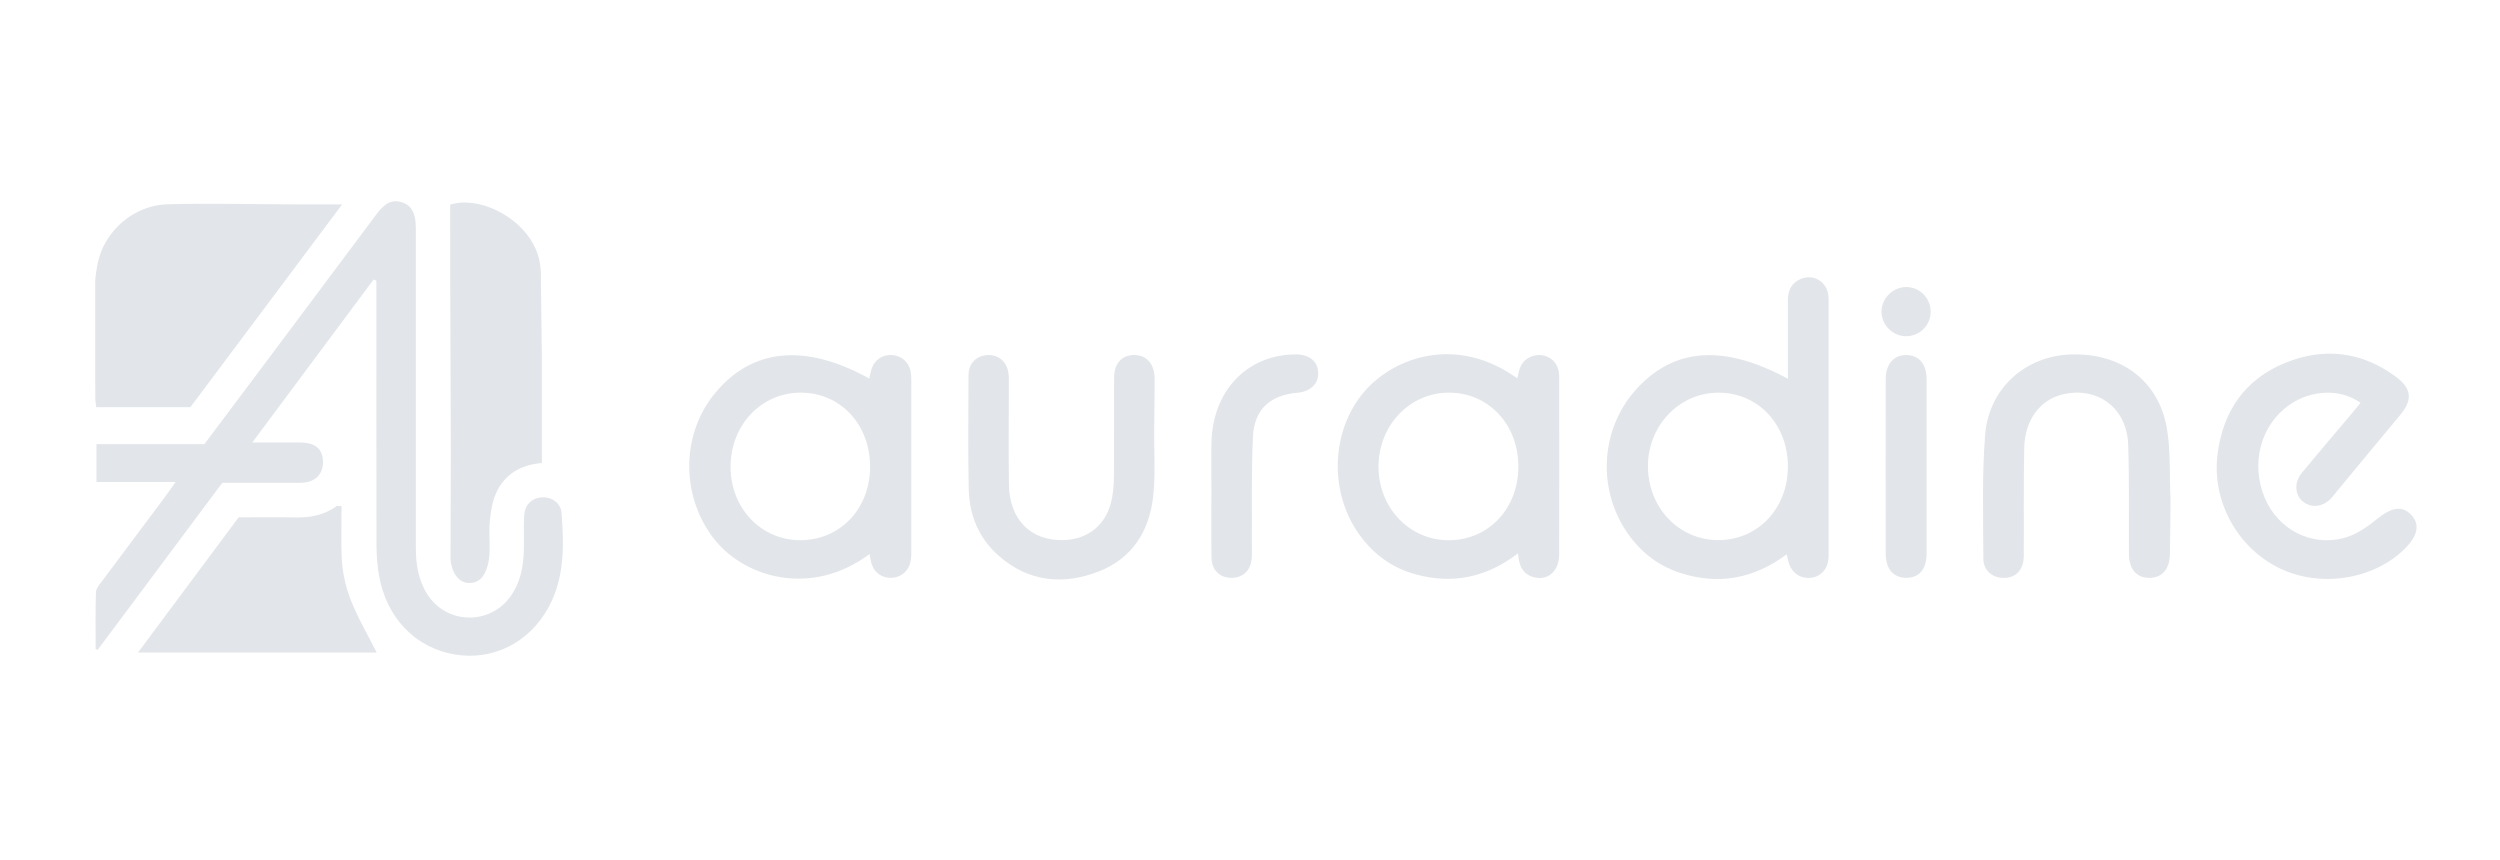 <svg width="154" height="53" viewBox="0 0 154 53" fill="none" xmlns="http://www.w3.org/2000/svg">
<g clip-path="url(#clip0_3031_21861)">
<path d="M15.543 27.257C16.66 27.257 17.577 27.255 18.492 27.257C19.43 27.261 19.9 27.67 19.896 28.474C19.892 29.261 19.376 29.735 18.507 29.739C16.916 29.743 15.326 29.739 13.695 29.739C11.136 33.171 8.579 36.599 6.02 40.026C5.976 40.011 5.935 39.998 5.891 39.982C5.891 38.819 5.872 37.657 5.908 36.495C5.915 36.266 6.115 36.024 6.267 35.822C7.504 34.158 8.75 32.501 9.991 30.842C10.244 30.503 10.486 30.154 10.819 29.691H5.942V27.358H12.59C13.979 25.508 15.337 23.699 16.692 21.889C18.861 18.989 21.028 16.086 23.199 13.186C23.726 12.482 24.18 12.273 24.753 12.459C25.343 12.65 25.615 13.129 25.615 14.017C25.617 20.585 25.615 27.152 25.615 33.72C25.615 34.736 25.76 35.718 26.317 36.599C27.497 38.461 30.155 38.533 31.443 36.744C32.057 35.892 32.242 34.92 32.269 33.904C32.288 33.188 32.251 32.47 32.289 31.755C32.326 31.09 32.758 30.679 33.374 30.637C33.969 30.595 34.544 30.972 34.592 31.599C34.744 33.584 34.786 35.575 33.796 37.401C32.611 39.588 30.358 40.712 28.02 40.317C25.59 39.908 23.806 38.065 23.347 35.448C23.241 34.842 23.195 34.214 23.193 33.598C23.182 28.415 23.186 23.232 23.186 18.049V17.289C23.128 17.265 23.073 17.24 23.016 17.215C20.564 20.511 18.109 23.806 15.541 27.257H15.543Z" fill="#E2E5E9"/>
<path d="M110.135 23.331C110.135 21.668 110.138 20.095 110.133 18.524C110.133 17.986 110.283 17.536 110.776 17.257C111.558 16.811 112.482 17.251 112.621 18.141C112.65 18.328 112.642 18.522 112.642 18.713C112.642 23.802 112.642 28.891 112.642 33.98C112.642 34.147 112.648 34.315 112.627 34.481C112.551 35.088 112.146 35.513 111.586 35.59C110.983 35.672 110.447 35.36 110.226 34.786C110.159 34.612 110.129 34.424 110.057 34.147C108.032 35.662 105.825 36.059 103.456 35.276C102.054 34.812 100.955 33.913 100.148 32.679C98.369 29.961 98.643 26.353 100.789 23.984C103.112 21.419 106.16 21.186 110.135 23.333V23.331ZM110.135 28.713C110.123 26.108 108.266 24.164 105.812 24.189C103.399 24.213 101.476 26.271 101.514 28.786C101.552 31.31 103.441 33.268 105.842 33.27C108.297 33.272 110.146 31.31 110.135 28.713Z" fill="#E2E5E9"/>
<path d="M53.564 34.129C49.951 36.818 45.931 35.54 44.108 33.345C41.964 30.763 41.892 26.889 43.994 24.284C46.277 21.454 49.565 21.113 53.547 23.318C53.591 23.126 53.625 22.941 53.678 22.763C53.855 22.171 54.369 21.821 54.976 21.871C55.545 21.917 55.998 22.319 56.097 22.897C56.137 23.13 56.137 23.371 56.137 23.611C56.139 27.025 56.139 30.441 56.137 33.856C56.137 34.093 56.137 34.336 56.095 34.569C55.992 35.149 55.541 35.547 54.97 35.592C54.358 35.637 53.855 35.295 53.677 34.696C53.629 34.539 53.612 34.374 53.562 34.129H53.564ZM53.597 28.755C53.599 26.139 51.766 24.183 49.316 24.187C46.89 24.191 45.003 26.189 45.003 28.753C45.003 31.291 46.867 33.266 49.272 33.276C51.742 33.287 53.595 31.35 53.597 28.753V28.755Z" fill="#E2E5E9"/>
<path d="M93.468 23.316C93.519 23.098 93.552 22.889 93.62 22.692C93.803 22.16 94.334 21.831 94.906 21.873C95.479 21.915 95.926 22.321 96.023 22.903C96.05 23.067 96.048 23.236 96.048 23.402C96.048 26.985 96.056 30.568 96.046 34.151C96.044 35.186 95.344 35.795 94.469 35.553C93.801 35.368 93.559 34.847 93.512 34.084C91.56 35.584 89.473 35.998 87.205 35.381C85.776 34.993 84.63 34.16 83.763 32.972C81.836 30.334 81.993 26.522 84.035 24.13C85.841 22.015 89.722 20.6 93.47 23.314L93.468 23.316ZM93.531 28.736C93.531 26.131 91.678 24.172 89.229 24.187C86.813 24.202 84.904 26.231 84.916 28.771C84.927 31.284 86.82 33.268 89.22 33.278C91.681 33.288 93.531 31.339 93.531 28.736Z" fill="#E2E5E9"/>
<path d="M145.407 24.815C144.184 23.932 142.382 23.996 141.031 24.937C139.248 26.179 138.619 28.574 139.517 30.688C140.327 32.595 142.325 33.67 144.361 33.146C145.082 32.96 145.78 32.499 146.368 32.015C147.281 31.263 147.966 31.104 148.539 31.724C149.085 32.315 148.94 33.016 148.101 33.835C146.168 35.724 142.905 36.216 140.401 34.995C137.839 33.745 136.258 30.901 136.594 28.045C136.91 25.366 138.269 23.368 140.771 22.352C143.151 21.383 145.478 21.647 147.586 23.207C148.566 23.932 148.626 24.635 147.858 25.555C146.545 27.129 145.242 28.708 143.935 30.287C143.828 30.415 143.729 30.551 143.619 30.673C143.101 31.24 142.365 31.322 141.836 30.876C141.358 30.472 141.315 29.707 141.785 29.138C142.816 27.888 143.87 26.658 144.913 25.419C145.08 25.222 145.242 25.02 145.407 24.819V24.815Z" fill="#E2E5E9"/>
<path d="M71.097 26.734C71.097 27.999 71.173 29.274 71.042 30.526C70.814 32.692 69.758 34.397 67.68 35.203C65.496 36.051 63.373 35.852 61.54 34.252C60.311 33.18 59.71 31.752 59.674 30.137C59.623 27.798 59.651 25.458 59.661 23.119C59.664 22.376 60.146 21.9 60.85 21.873C61.512 21.848 62.02 22.281 62.119 22.972C62.153 23.207 62.144 23.448 62.144 23.685C62.144 25.739 62.121 27.793 62.151 29.844C62.181 32.009 63.49 33.32 65.504 33.27C67.088 33.232 68.228 32.25 68.506 30.652C68.588 30.185 68.618 29.703 68.62 29.228C68.631 27.247 68.62 25.264 68.627 23.284C68.629 22.39 69.099 21.865 69.87 21.869C70.625 21.873 71.114 22.413 71.124 23.293C71.135 24.439 71.097 25.586 71.097 26.73C71.076 26.73 71.118 26.73 71.097 26.73V26.734Z" fill="#E2E5E9"/>
<path d="M133.706 30.815C133.706 31.913 133.676 33.012 133.668 34.111C133.66 35.048 133.189 35.596 132.405 35.598C131.611 35.598 131.147 35.062 131.141 34.12C131.128 31.877 131.172 29.632 131.096 27.391C131.02 25.144 129.241 23.808 127.104 24.285C125.685 24.6 124.728 25.856 124.692 27.596C124.646 29.814 124.678 32.034 124.665 34.254C124.659 35.123 124.142 35.638 123.354 35.598C122.692 35.563 122.174 35.121 122.174 34.403C122.171 31.852 122.079 29.288 122.289 26.752C122.526 23.885 124.804 21.913 127.587 21.833C130.671 21.743 132.983 23.458 133.482 26.398C133.727 27.843 133.63 29.343 133.708 30.817C133.683 30.817 133.733 30.817 133.708 30.817L133.706 30.815Z" fill="#E2E5E9"/>
<path d="M21.081 12.585C17.925 16.803 14.825 20.945 11.728 25.082H5.929C5.906 24.883 5.87 24.723 5.87 24.562C5.87 24.057 5.868 23.549 5.866 23.044C5.864 22.539 5.866 22.028 5.864 21.519C5.862 21.01 5.864 20.503 5.864 19.993C5.864 19.484 5.864 18.975 5.864 18.468C5.864 18.213 5.864 17.959 5.864 17.704C5.864 17.578 5.864 17.45 5.864 17.324C5.864 17.197 5.879 17.084 5.896 16.964C5.955 16.537 6.022 16.11 6.159 15.703C6.271 15.37 6.425 15.048 6.612 14.751C6.798 14.455 7.023 14.173 7.272 13.925C7.521 13.676 7.803 13.45 8.105 13.262C8.408 13.075 8.735 12.918 9.074 12.805C9.412 12.692 9.78 12.617 10.143 12.592C10.198 12.589 10.253 12.587 10.31 12.585C12.839 12.512 15.371 12.581 17.904 12.589H21.081V12.585Z" fill="#E2E5E9"/>
<path d="M74.624 30.578C74.624 29.479 74.605 28.38 74.626 27.284C74.687 24.072 76.829 21.833 79.826 21.831C80.654 21.831 81.177 22.256 81.201 22.953C81.226 23.64 80.728 24.122 79.923 24.193C78.245 24.34 77.265 25.205 77.183 26.901C77.075 29.14 77.13 31.385 77.115 33.628C77.115 33.89 77.128 34.154 77.105 34.415C77.042 35.15 76.552 35.603 75.844 35.596C75.142 35.588 74.645 35.125 74.63 34.373C74.603 33.108 74.622 31.843 74.622 30.578H74.624Z" fill="#E2E5E9"/>
<path d="M33.38 22.135V28.522C32.088 28.629 31.081 29.198 30.554 30.39C30.33 30.897 30.235 31.483 30.179 32.042C30.117 32.679 30.176 33.328 30.159 33.973C30.151 34.254 30.119 34.543 30.046 34.817C29.843 35.592 29.443 35.94 28.849 35.911C28.332 35.885 27.942 35.454 27.788 34.736C27.767 34.645 27.752 34.549 27.752 34.453C27.756 32.26 27.763 30.068 27.771 27.875C27.757 24.201 27.742 20.528 27.733 16.855C27.727 15.452 27.731 14.049 27.731 12.606C29.746 11.963 33.022 13.777 33.286 16.417C33.296 16.512 33.305 16.606 33.315 16.702C33.336 18.512 33.359 20.325 33.38 22.135Z" fill="#E2E5E9"/>
<path d="M118.68 28.729C118.68 30.52 118.681 32.311 118.68 34.103C118.678 35.054 118.225 35.59 117.433 35.596C116.649 35.601 116.162 35.06 116.16 34.114C116.153 30.531 116.153 26.951 116.16 23.368C116.16 22.426 116.648 21.869 117.42 21.871C118.208 21.873 118.676 22.419 118.68 23.356C118.683 25.148 118.68 26.939 118.68 28.73V28.729Z" fill="#E2E5E9"/>
<path d="M23.205 40.198H8.5C10.617 37.352 12.649 34.623 14.698 31.869C15.878 31.869 17.038 31.85 18.195 31.875C19.122 31.894 19.984 31.727 20.745 31.169C20.844 31.172 20.943 31.174 21.041 31.176C21.043 32.227 21.003 33.279 21.049 34.328C21.087 35.186 21.27 36.087 21.58 36.889C22.01 38.009 22.63 39.054 23.205 40.198Z" fill="#E2E5E9"/>
<path d="M117.418 20.711C116.577 20.711 115.883 20.001 115.9 19.161C115.917 18.361 116.617 17.68 117.42 17.682C118.242 17.682 118.908 18.338 118.929 19.165C118.95 20.017 118.272 20.709 117.418 20.711Z" fill="#E2E5E9"/>
<path d="M33.316 16.702C33.306 16.608 33.296 16.512 33.285 16.419C33.294 16.512 33.304 16.608 33.316 16.702Z" fill="#E2E5E9"/>
<path d="M21.041 31.176C20.942 31.174 20.844 31.172 20.745 31.169C20.844 31.17 20.942 31.172 21.041 31.176Z" fill="#E2E5E9"/>
</g>
<defs>
<clipPath id="clip0_3031_21861">
<rect width="143" height="28" fill="white" transform="translate(5.862 12.394)"/>
</clipPath>
</defs>
</svg>
